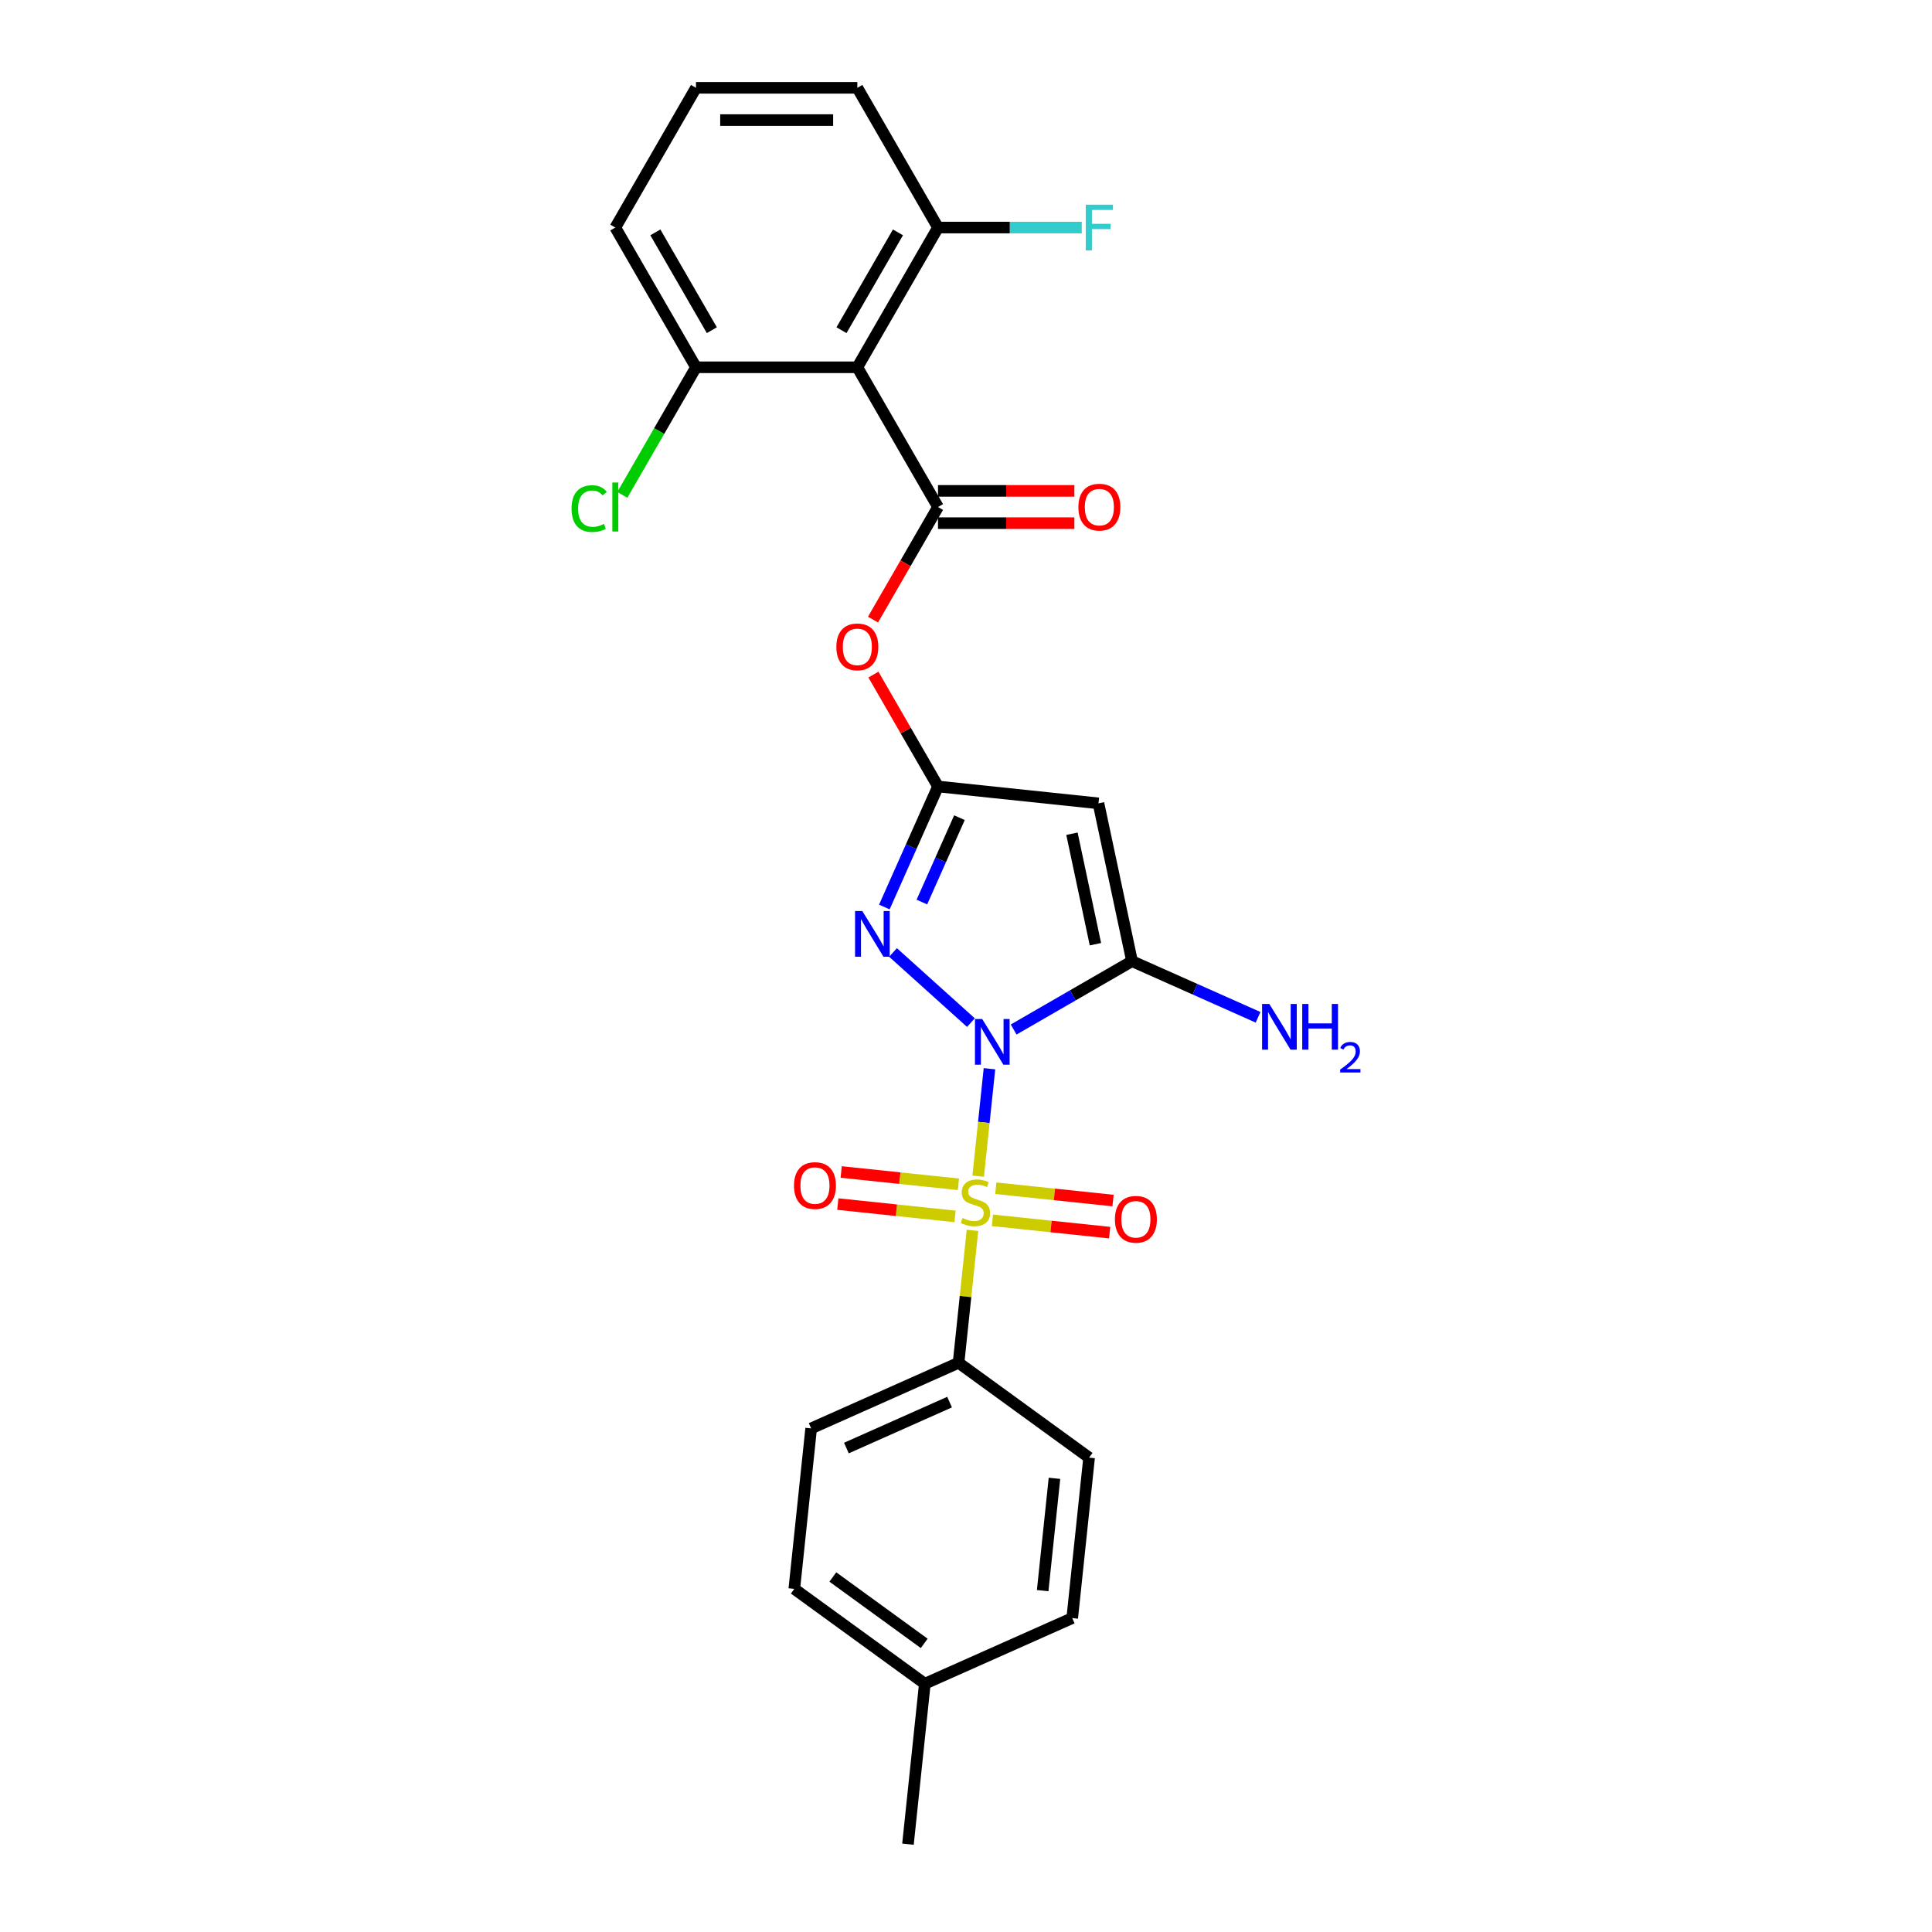 <?xml version='1.0' encoding='iso-8859-1'?>
<svg version='1.1' baseProfile='full'
              xmlns='http://www.w3.org/2000/svg'
                      xmlns:rdkit='http://www.rdkit.org/xml'
                      xmlns:xlink='http://www.w3.org/1999/xlink'
                  xml:space='preserve'
width='1000px' height='1000px' viewBox='0 0 1000 1000'>
<!-- END OF HEADER -->
<rect style='opacity:1.0;fill:#FFFFFF;stroke:none' width='1000' height='1000' x='0' y='0'> </rect>
<path class='bond-0' d='M 512.147,553.173 L 509.224,580.98' style='fill:none;fill-rule:evenodd;stroke:#0000FF;stroke-width:6px;stroke-linecap:butt;stroke-linejoin:miter;stroke-opacity:1' />
<path class='bond-0' d='M 509.224,580.98 L 506.302,608.787' style='fill:none;fill-rule:evenodd;stroke:#CCCC00;stroke-width:6px;stroke-linecap:butt;stroke-linejoin:miter;stroke-opacity:1' />
<path class='bond-1' d='M 502.552,529.304 L 462.231,492.999' style='fill:none;fill-rule:evenodd;stroke:#0000FF;stroke-width:6px;stroke-linecap:butt;stroke-linejoin:miter;stroke-opacity:1' />
<path class='bond-2' d='M 524.666,532.876 L 555.301,515.189' style='fill:none;fill-rule:evenodd;stroke:#0000FF;stroke-width:6px;stroke-linecap:butt;stroke-linejoin:miter;stroke-opacity:1' />
<path class='bond-2' d='M 555.301,515.189 L 585.935,497.503' style='fill:none;fill-rule:evenodd;stroke:#000000;stroke-width:6px;stroke-linecap:butt;stroke-linejoin:miter;stroke-opacity:1' />
<path class='bond-8' d='M 503.354,636.832 L 499.752,671.103' style='fill:none;fill-rule:evenodd;stroke:#CCCC00;stroke-width:6px;stroke-linecap:butt;stroke-linejoin:miter;stroke-opacity:1' />
<path class='bond-8' d='M 499.752,671.103 L 496.15,705.374' style='fill:none;fill-rule:evenodd;stroke:#000000;stroke-width:6px;stroke-linecap:butt;stroke-linejoin:miter;stroke-opacity:1' />
<path class='bond-9' d='M 513.677,631.639 L 544.02,634.828' style='fill:none;fill-rule:evenodd;stroke:#CCCC00;stroke-width:6px;stroke-linecap:butt;stroke-linejoin:miter;stroke-opacity:1' />
<path class='bond-9' d='M 544.02,634.828 L 574.362,638.017' style='fill:none;fill-rule:evenodd;stroke:#FF0000;stroke-width:6px;stroke-linecap:butt;stroke-linejoin:miter;stroke-opacity:1' />
<path class='bond-9' d='M 515.423,615.028 L 545.766,618.217' style='fill:none;fill-rule:evenodd;stroke:#CCCC00;stroke-width:6px;stroke-linecap:butt;stroke-linejoin:miter;stroke-opacity:1' />
<path class='bond-9' d='M 545.766,618.217 L 576.108,621.406' style='fill:none;fill-rule:evenodd;stroke:#FF0000;stroke-width:6px;stroke-linecap:butt;stroke-linejoin:miter;stroke-opacity:1' />
<path class='bond-10' d='M 496.081,612.995 L 465.739,609.806' style='fill:none;fill-rule:evenodd;stroke:#CCCC00;stroke-width:6px;stroke-linecap:butt;stroke-linejoin:miter;stroke-opacity:1' />
<path class='bond-10' d='M 465.739,609.806 L 435.397,606.617' style='fill:none;fill-rule:evenodd;stroke:#FF0000;stroke-width:6px;stroke-linecap:butt;stroke-linejoin:miter;stroke-opacity:1' />
<path class='bond-10' d='M 494.335,629.606 L 463.993,626.417' style='fill:none;fill-rule:evenodd;stroke:#CCCC00;stroke-width:6px;stroke-linecap:butt;stroke-linejoin:miter;stroke-opacity:1' />
<path class='bond-10' d='M 463.993,626.417 L 433.651,623.228' style='fill:none;fill-rule:evenodd;stroke:#FF0000;stroke-width:6px;stroke-linecap:butt;stroke-linejoin:miter;stroke-opacity:1' />
<path class='bond-3' d='M 457.74,469.464 L 471.627,438.274' style='fill:none;fill-rule:evenodd;stroke:#0000FF;stroke-width:6px;stroke-linecap:butt;stroke-linejoin:miter;stroke-opacity:1' />
<path class='bond-3' d='M 471.627,438.274 L 485.514,407.083' style='fill:none;fill-rule:evenodd;stroke:#000000;stroke-width:6px;stroke-linecap:butt;stroke-linejoin:miter;stroke-opacity:1' />
<path class='bond-3' d='M 477.165,466.901 L 486.886,445.068' style='fill:none;fill-rule:evenodd;stroke:#0000FF;stroke-width:6px;stroke-linecap:butt;stroke-linejoin:miter;stroke-opacity:1' />
<path class='bond-3' d='M 486.886,445.068 L 496.607,423.234' style='fill:none;fill-rule:evenodd;stroke:#000000;stroke-width:6px;stroke-linecap:butt;stroke-linejoin:miter;stroke-opacity:1' />
<path class='bond-5' d='M 585.935,497.503 L 568.571,415.813' style='fill:none;fill-rule:evenodd;stroke:#000000;stroke-width:6px;stroke-linecap:butt;stroke-linejoin:miter;stroke-opacity:1' />
<path class='bond-5' d='M 566.992,488.722 L 554.838,431.539' style='fill:none;fill-rule:evenodd;stroke:#000000;stroke-width:6px;stroke-linecap:butt;stroke-linejoin:miter;stroke-opacity:1' />
<path class='bond-14' d='M 585.935,497.503 L 618.553,512.025' style='fill:none;fill-rule:evenodd;stroke:#000000;stroke-width:6px;stroke-linecap:butt;stroke-linejoin:miter;stroke-opacity:1' />
<path class='bond-14' d='M 618.553,512.025 L 651.172,526.548' style='fill:none;fill-rule:evenodd;stroke:#0000FF;stroke-width:6px;stroke-linecap:butt;stroke-linejoin:miter;stroke-opacity:1' />
<path class='bond-7' d='M 485.514,407.083 L 468.797,378.128' style='fill:none;fill-rule:evenodd;stroke:#000000;stroke-width:6px;stroke-linecap:butt;stroke-linejoin:miter;stroke-opacity:1' />
<path class='bond-7' d='M 468.797,378.128 L 452.079,349.172' style='fill:none;fill-rule:evenodd;stroke:#FF0000;stroke-width:6px;stroke-linecap:butt;stroke-linejoin:miter;stroke-opacity:1' />
<path class='bond-26' d='M 485.514,407.083 L 568.571,415.813' style='fill:none;fill-rule:evenodd;stroke:#000000;stroke-width:6px;stroke-linecap:butt;stroke-linejoin:miter;stroke-opacity:1' />
<path class='bond-4' d='M 485.514,262.432 L 468.691,291.571' style='fill:none;fill-rule:evenodd;stroke:#000000;stroke-width:6px;stroke-linecap:butt;stroke-linejoin:miter;stroke-opacity:1' />
<path class='bond-4' d='M 468.691,291.571 L 451.867,320.71' style='fill:none;fill-rule:evenodd;stroke:#FF0000;stroke-width:6px;stroke-linecap:butt;stroke-linejoin:miter;stroke-opacity:1' />
<path class='bond-6' d='M 485.514,262.432 L 443.757,190.106' style='fill:none;fill-rule:evenodd;stroke:#000000;stroke-width:6px;stroke-linecap:butt;stroke-linejoin:miter;stroke-opacity:1' />
<path class='bond-11' d='M 485.514,270.783 L 520.799,270.783' style='fill:none;fill-rule:evenodd;stroke:#000000;stroke-width:6px;stroke-linecap:butt;stroke-linejoin:miter;stroke-opacity:1' />
<path class='bond-11' d='M 520.799,270.783 L 556.084,270.783' style='fill:none;fill-rule:evenodd;stroke:#FF0000;stroke-width:6px;stroke-linecap:butt;stroke-linejoin:miter;stroke-opacity:1' />
<path class='bond-11' d='M 485.514,254.08 L 520.799,254.08' style='fill:none;fill-rule:evenodd;stroke:#000000;stroke-width:6px;stroke-linecap:butt;stroke-linejoin:miter;stroke-opacity:1' />
<path class='bond-11' d='M 520.799,254.08 L 556.084,254.08' style='fill:none;fill-rule:evenodd;stroke:#FF0000;stroke-width:6px;stroke-linecap:butt;stroke-linejoin:miter;stroke-opacity:1' />
<path class='bond-12' d='M 443.757,190.106 L 485.514,117.78' style='fill:none;fill-rule:evenodd;stroke:#000000;stroke-width:6px;stroke-linecap:butt;stroke-linejoin:miter;stroke-opacity:1' />
<path class='bond-12' d='M 435.555,170.906 L 464.785,120.278' style='fill:none;fill-rule:evenodd;stroke:#000000;stroke-width:6px;stroke-linecap:butt;stroke-linejoin:miter;stroke-opacity:1' />
<path class='bond-13' d='M 443.757,190.106 L 360.242,190.106' style='fill:none;fill-rule:evenodd;stroke:#000000;stroke-width:6px;stroke-linecap:butt;stroke-linejoin:miter;stroke-opacity:1' />
<path class='bond-15' d='M 496.15,705.374 L 419.855,739.343' style='fill:none;fill-rule:evenodd;stroke:#000000;stroke-width:6px;stroke-linecap:butt;stroke-linejoin:miter;stroke-opacity:1' />
<path class='bond-15' d='M 491.499,725.728 L 438.093,749.506' style='fill:none;fill-rule:evenodd;stroke:#000000;stroke-width:6px;stroke-linecap:butt;stroke-linejoin:miter;stroke-opacity:1' />
<path class='bond-16' d='M 496.15,705.374 L 563.715,754.463' style='fill:none;fill-rule:evenodd;stroke:#000000;stroke-width:6px;stroke-linecap:butt;stroke-linejoin:miter;stroke-opacity:1' />
<path class='bond-18' d='M 485.514,117.78 L 522.712,117.78' style='fill:none;fill-rule:evenodd;stroke:#000000;stroke-width:6px;stroke-linecap:butt;stroke-linejoin:miter;stroke-opacity:1' />
<path class='bond-18' d='M 522.712,117.78 L 559.909,117.78' style='fill:none;fill-rule:evenodd;stroke:#33CCCC;stroke-width:6px;stroke-linecap:butt;stroke-linejoin:miter;stroke-opacity:1' />
<path class='bond-23' d='M 485.514,117.78 L 443.757,45.455' style='fill:none;fill-rule:evenodd;stroke:#000000;stroke-width:6px;stroke-linecap:butt;stroke-linejoin:miter;stroke-opacity:1' />
<path class='bond-17' d='M 360.242,190.106 L 341.176,223.13' style='fill:none;fill-rule:evenodd;stroke:#000000;stroke-width:6px;stroke-linecap:butt;stroke-linejoin:miter;stroke-opacity:1' />
<path class='bond-17' d='M 341.176,223.13 L 322.109,256.154' style='fill:none;fill-rule:evenodd;stroke:#00CC00;stroke-width:6px;stroke-linecap:butt;stroke-linejoin:miter;stroke-opacity:1' />
<path class='bond-24' d='M 360.242,190.106 L 318.485,117.78' style='fill:none;fill-rule:evenodd;stroke:#000000;stroke-width:6px;stroke-linecap:butt;stroke-linejoin:miter;stroke-opacity:1' />
<path class='bond-24' d='M 368.444,170.906 L 339.214,120.278' style='fill:none;fill-rule:evenodd;stroke:#000000;stroke-width:6px;stroke-linecap:butt;stroke-linejoin:miter;stroke-opacity:1' />
<path class='bond-19' d='M 419.855,739.343 L 411.126,822.4' style='fill:none;fill-rule:evenodd;stroke:#000000;stroke-width:6px;stroke-linecap:butt;stroke-linejoin:miter;stroke-opacity:1' />
<path class='bond-20' d='M 563.715,754.463 L 554.985,837.52' style='fill:none;fill-rule:evenodd;stroke:#000000;stroke-width:6px;stroke-linecap:butt;stroke-linejoin:miter;stroke-opacity:1' />
<path class='bond-20' d='M 545.794,765.175 L 539.683,823.315' style='fill:none;fill-rule:evenodd;stroke:#000000;stroke-width:6px;stroke-linecap:butt;stroke-linejoin:miter;stroke-opacity:1' />
<path class='bond-27' d='M 411.126,822.4 L 478.69,871.488' style='fill:none;fill-rule:evenodd;stroke:#000000;stroke-width:6px;stroke-linecap:butt;stroke-linejoin:miter;stroke-opacity:1' />
<path class='bond-27' d='M 431.078,816.25 L 478.374,850.612' style='fill:none;fill-rule:evenodd;stroke:#000000;stroke-width:6px;stroke-linecap:butt;stroke-linejoin:miter;stroke-opacity:1' />
<path class='bond-21' d='M 554.985,837.52 L 478.69,871.488' style='fill:none;fill-rule:evenodd;stroke:#000000;stroke-width:6px;stroke-linecap:butt;stroke-linejoin:miter;stroke-opacity:1' />
<path class='bond-25' d='M 478.69,871.488 L 469.961,954.545' style='fill:none;fill-rule:evenodd;stroke:#000000;stroke-width:6px;stroke-linecap:butt;stroke-linejoin:miter;stroke-opacity:1' />
<path class='bond-22' d='M 360.242,45.455 L 318.485,117.78' style='fill:none;fill-rule:evenodd;stroke:#000000;stroke-width:6px;stroke-linecap:butt;stroke-linejoin:miter;stroke-opacity:1' />
<path class='bond-28' d='M 360.242,45.455 L 443.757,45.455' style='fill:none;fill-rule:evenodd;stroke:#000000;stroke-width:6px;stroke-linecap:butt;stroke-linejoin:miter;stroke-opacity:1' />
<path class='bond-28' d='M 372.769,62.157 L 431.23,62.157' style='fill:none;fill-rule:evenodd;stroke:#000000;stroke-width:6px;stroke-linecap:butt;stroke-linejoin:miter;stroke-opacity:1' />
<path  class='atom-0' d='M 508.381 527.434
L 516.131 539.961
Q 516.9 541.197, 518.136 543.436
Q 519.372 545.674, 519.438 545.807
L 519.438 527.434
L 522.579 527.434
L 522.579 551.086
L 519.338 551.086
L 511.02 537.389
Q 510.051 535.786, 509.016 533.948
Q 508.014 532.111, 507.713 531.543
L 507.713 551.086
L 504.64 551.086
L 504.64 527.434
L 508.381 527.434
' fill='#0000FF'/>
<path  class='atom-1' d='M 498.198 630.435
Q 498.466 630.535, 499.568 631.003
Q 500.67 631.47, 501.873 631.771
Q 503.109 632.038, 504.312 632.038
Q 506.55 632.038, 507.853 630.969
Q 509.155 629.867, 509.155 627.963
Q 509.155 626.66, 508.487 625.858
Q 507.853 625.056, 506.85 624.622
Q 505.848 624.188, 504.178 623.687
Q 502.073 623.052, 500.804 622.451
Q 499.568 621.849, 498.666 620.58
Q 497.797 619.311, 497.797 617.173
Q 497.797 614.199, 499.802 612.362
Q 501.84 610.525, 505.848 610.525
Q 508.587 610.525, 511.694 611.828
L 510.926 614.4
Q 508.086 613.231, 505.948 613.231
Q 503.643 613.231, 502.374 614.199
Q 501.105 615.135, 501.138 616.772
Q 501.138 618.041, 501.773 618.809
Q 502.441 619.578, 503.376 620.012
Q 504.345 620.446, 505.948 620.947
Q 508.086 621.616, 509.356 622.284
Q 510.625 622.952, 511.527 624.321
Q 512.463 625.658, 512.463 627.963
Q 512.463 631.236, 510.258 633.007
Q 508.086 634.744, 504.445 634.744
Q 502.341 634.744, 500.737 634.276
Q 499.167 633.842, 497.296 633.074
L 498.198 630.435
' fill='#CCCC00'/>
<path  class='atom-2' d='M 446.318 471.552
L 454.068 484.079
Q 454.836 485.315, 456.072 487.554
Q 457.308 489.792, 457.375 489.925
L 457.375 471.552
L 460.515 471.552
L 460.515 495.203
L 457.275 495.203
L 448.957 481.507
Q 447.988 479.904, 446.952 478.066
Q 445.95 476.229, 445.65 475.661
L 445.65 495.203
L 442.576 495.203
L 442.576 471.552
L 446.318 471.552
' fill='#0000FF'/>
<path  class='atom-8' d='M 432.9 334.824
Q 432.9 329.145, 435.706 325.972
Q 438.512 322.798, 443.757 322.798
Q 449.002 322.798, 451.808 325.972
Q 454.614 329.145, 454.614 334.824
Q 454.614 340.57, 451.774 343.844
Q 448.935 347.084, 443.757 347.084
Q 438.545 347.084, 435.706 343.844
Q 432.9 340.604, 432.9 334.824
M 443.757 344.412
Q 447.365 344.412, 449.302 342.007
Q 451.273 339.568, 451.273 334.824
Q 451.273 330.181, 449.302 327.843
Q 447.365 325.471, 443.757 325.471
Q 440.149 325.471, 438.178 327.809
Q 436.24 330.148, 436.24 334.824
Q 436.24 339.601, 438.178 342.007
Q 440.149 344.412, 443.757 344.412
' fill='#FF0000'/>
<path  class='atom-10' d='M 577.08 631.114
Q 577.08 625.435, 579.886 622.261
Q 582.692 619.087, 587.937 619.087
Q 593.181 619.087, 595.987 622.261
Q 598.793 625.435, 598.793 631.114
Q 598.793 636.859, 595.954 640.133
Q 593.114 643.373, 587.937 643.373
Q 582.725 643.373, 579.886 640.133
Q 577.08 636.893, 577.08 631.114
M 587.937 640.701
Q 591.544 640.701, 593.482 638.296
Q 595.453 635.857, 595.453 631.114
Q 595.453 626.47, 593.482 624.132
Q 591.544 621.76, 587.937 621.76
Q 584.329 621.76, 582.358 624.098
Q 580.42 626.437, 580.42 631.114
Q 580.42 635.891, 582.358 638.296
Q 584.329 640.701, 587.937 640.701
' fill='#FF0000'/>
<path  class='atom-11' d='M 410.965 613.654
Q 410.965 607.975, 413.772 604.802
Q 416.578 601.628, 421.822 601.628
Q 427.067 601.628, 429.873 604.802
Q 432.679 607.975, 432.679 613.654
Q 432.679 619.4, 429.84 622.674
Q 427 625.914, 421.822 625.914
Q 416.611 625.914, 413.772 622.674
Q 410.965 619.433, 410.965 613.654
M 421.822 623.242
Q 425.43 623.242, 427.368 620.836
Q 429.339 618.398, 429.339 613.654
Q 429.339 609.011, 427.368 606.672
Q 425.43 604.301, 421.822 604.301
Q 418.215 604.301, 416.244 606.639
Q 414.306 608.977, 414.306 613.654
Q 414.306 618.431, 416.244 620.836
Q 418.215 623.242, 421.822 623.242
' fill='#FF0000'/>
<path  class='atom-12' d='M 558.172 262.499
Q 558.172 256.82, 560.978 253.646
Q 563.784 250.473, 569.029 250.473
Q 574.273 250.473, 577.08 253.646
Q 579.886 256.82, 579.886 262.499
Q 579.886 268.244, 577.046 271.518
Q 574.207 274.759, 569.029 274.759
Q 563.817 274.759, 560.978 271.518
Q 558.172 268.278, 558.172 262.499
M 569.029 272.086
Q 572.637 272.086, 574.574 269.681
Q 576.545 267.242, 576.545 262.499
Q 576.545 257.855, 574.574 255.517
Q 572.637 253.145, 569.029 253.145
Q 565.421 253.145, 563.45 255.483
Q 561.512 257.822, 561.512 262.499
Q 561.512 267.276, 563.45 269.681
Q 565.421 272.086, 569.029 272.086
' fill='#FF0000'/>
<path  class='atom-15' d='M 657.001 519.645
L 664.751 532.173
Q 665.52 533.409, 666.756 535.647
Q 667.992 537.885, 668.059 538.019
L 668.059 519.645
L 671.199 519.645
L 671.199 543.297
L 667.958 543.297
L 659.64 529.6
Q 658.672 527.997, 657.636 526.16
Q 656.634 524.322, 656.333 523.754
L 656.333 543.297
L 653.26 543.297
L 653.26 519.645
L 657.001 519.645
' fill='#0000FF'/>
<path  class='atom-15' d='M 674.038 519.645
L 677.245 519.645
L 677.245 529.701
L 689.338 529.701
L 689.338 519.645
L 692.545 519.645
L 692.545 543.297
L 689.338 543.297
L 689.338 532.373
L 677.245 532.373
L 677.245 543.297
L 674.038 543.297
L 674.038 519.645
' fill='#0000FF'/>
<path  class='atom-15' d='M 693.692 542.467
Q 694.265 540.99, 695.632 540.174
Q 696.999 539.336, 698.895 539.336
Q 701.254 539.336, 702.577 540.615
Q 703.9 541.894, 703.9 544.165
Q 703.9 546.48, 702.18 548.64
Q 700.482 550.801, 696.955 553.359
L 704.164 553.359
L 704.164 555.122
L 693.647 555.122
L 693.647 553.645
Q 696.558 551.573, 698.277 550.029
Q 700.019 548.486, 700.857 547.097
Q 701.695 545.708, 701.695 544.275
Q 701.695 542.776, 700.945 541.938
Q 700.196 541.1, 698.895 541.1
Q 697.638 541.1, 696.8 541.607
Q 695.962 542.114, 695.367 543.239
L 693.692 542.467
' fill='#0000FF'/>
<path  class='atom-18' d='M 295.836 263.25
Q 295.836 257.371, 298.575 254.298
Q 301.348 251.191, 306.592 251.191
Q 311.47 251.191, 314.075 254.632
L 311.871 256.436
Q 309.966 253.93, 306.592 253.93
Q 303.018 253.93, 301.114 256.335
Q 299.243 258.707, 299.243 263.25
Q 299.243 267.927, 301.181 270.332
Q 303.152 272.738, 306.96 272.738
Q 309.566 272.738, 312.605 271.167
L 313.541 273.673
Q 312.305 274.475, 310.434 274.942
Q 308.563 275.41, 306.492 275.41
Q 301.348 275.41, 298.575 272.27
Q 295.836 269.13, 295.836 263.25
' fill='#00CC00'/>
<path  class='atom-18' d='M 316.948 249.754
L 320.022 249.754
L 320.022 275.109
L 316.948 275.109
L 316.948 249.754
' fill='#00CC00'/>
<path  class='atom-19' d='M 561.997 105.955
L 576.061 105.955
L 576.061 108.661
L 565.17 108.661
L 565.17 115.843
L 574.858 115.843
L 574.858 118.582
L 565.17 118.582
L 565.17 129.606
L 561.997 129.606
L 561.997 105.955
' fill='#33CCCC'/>
</svg>
